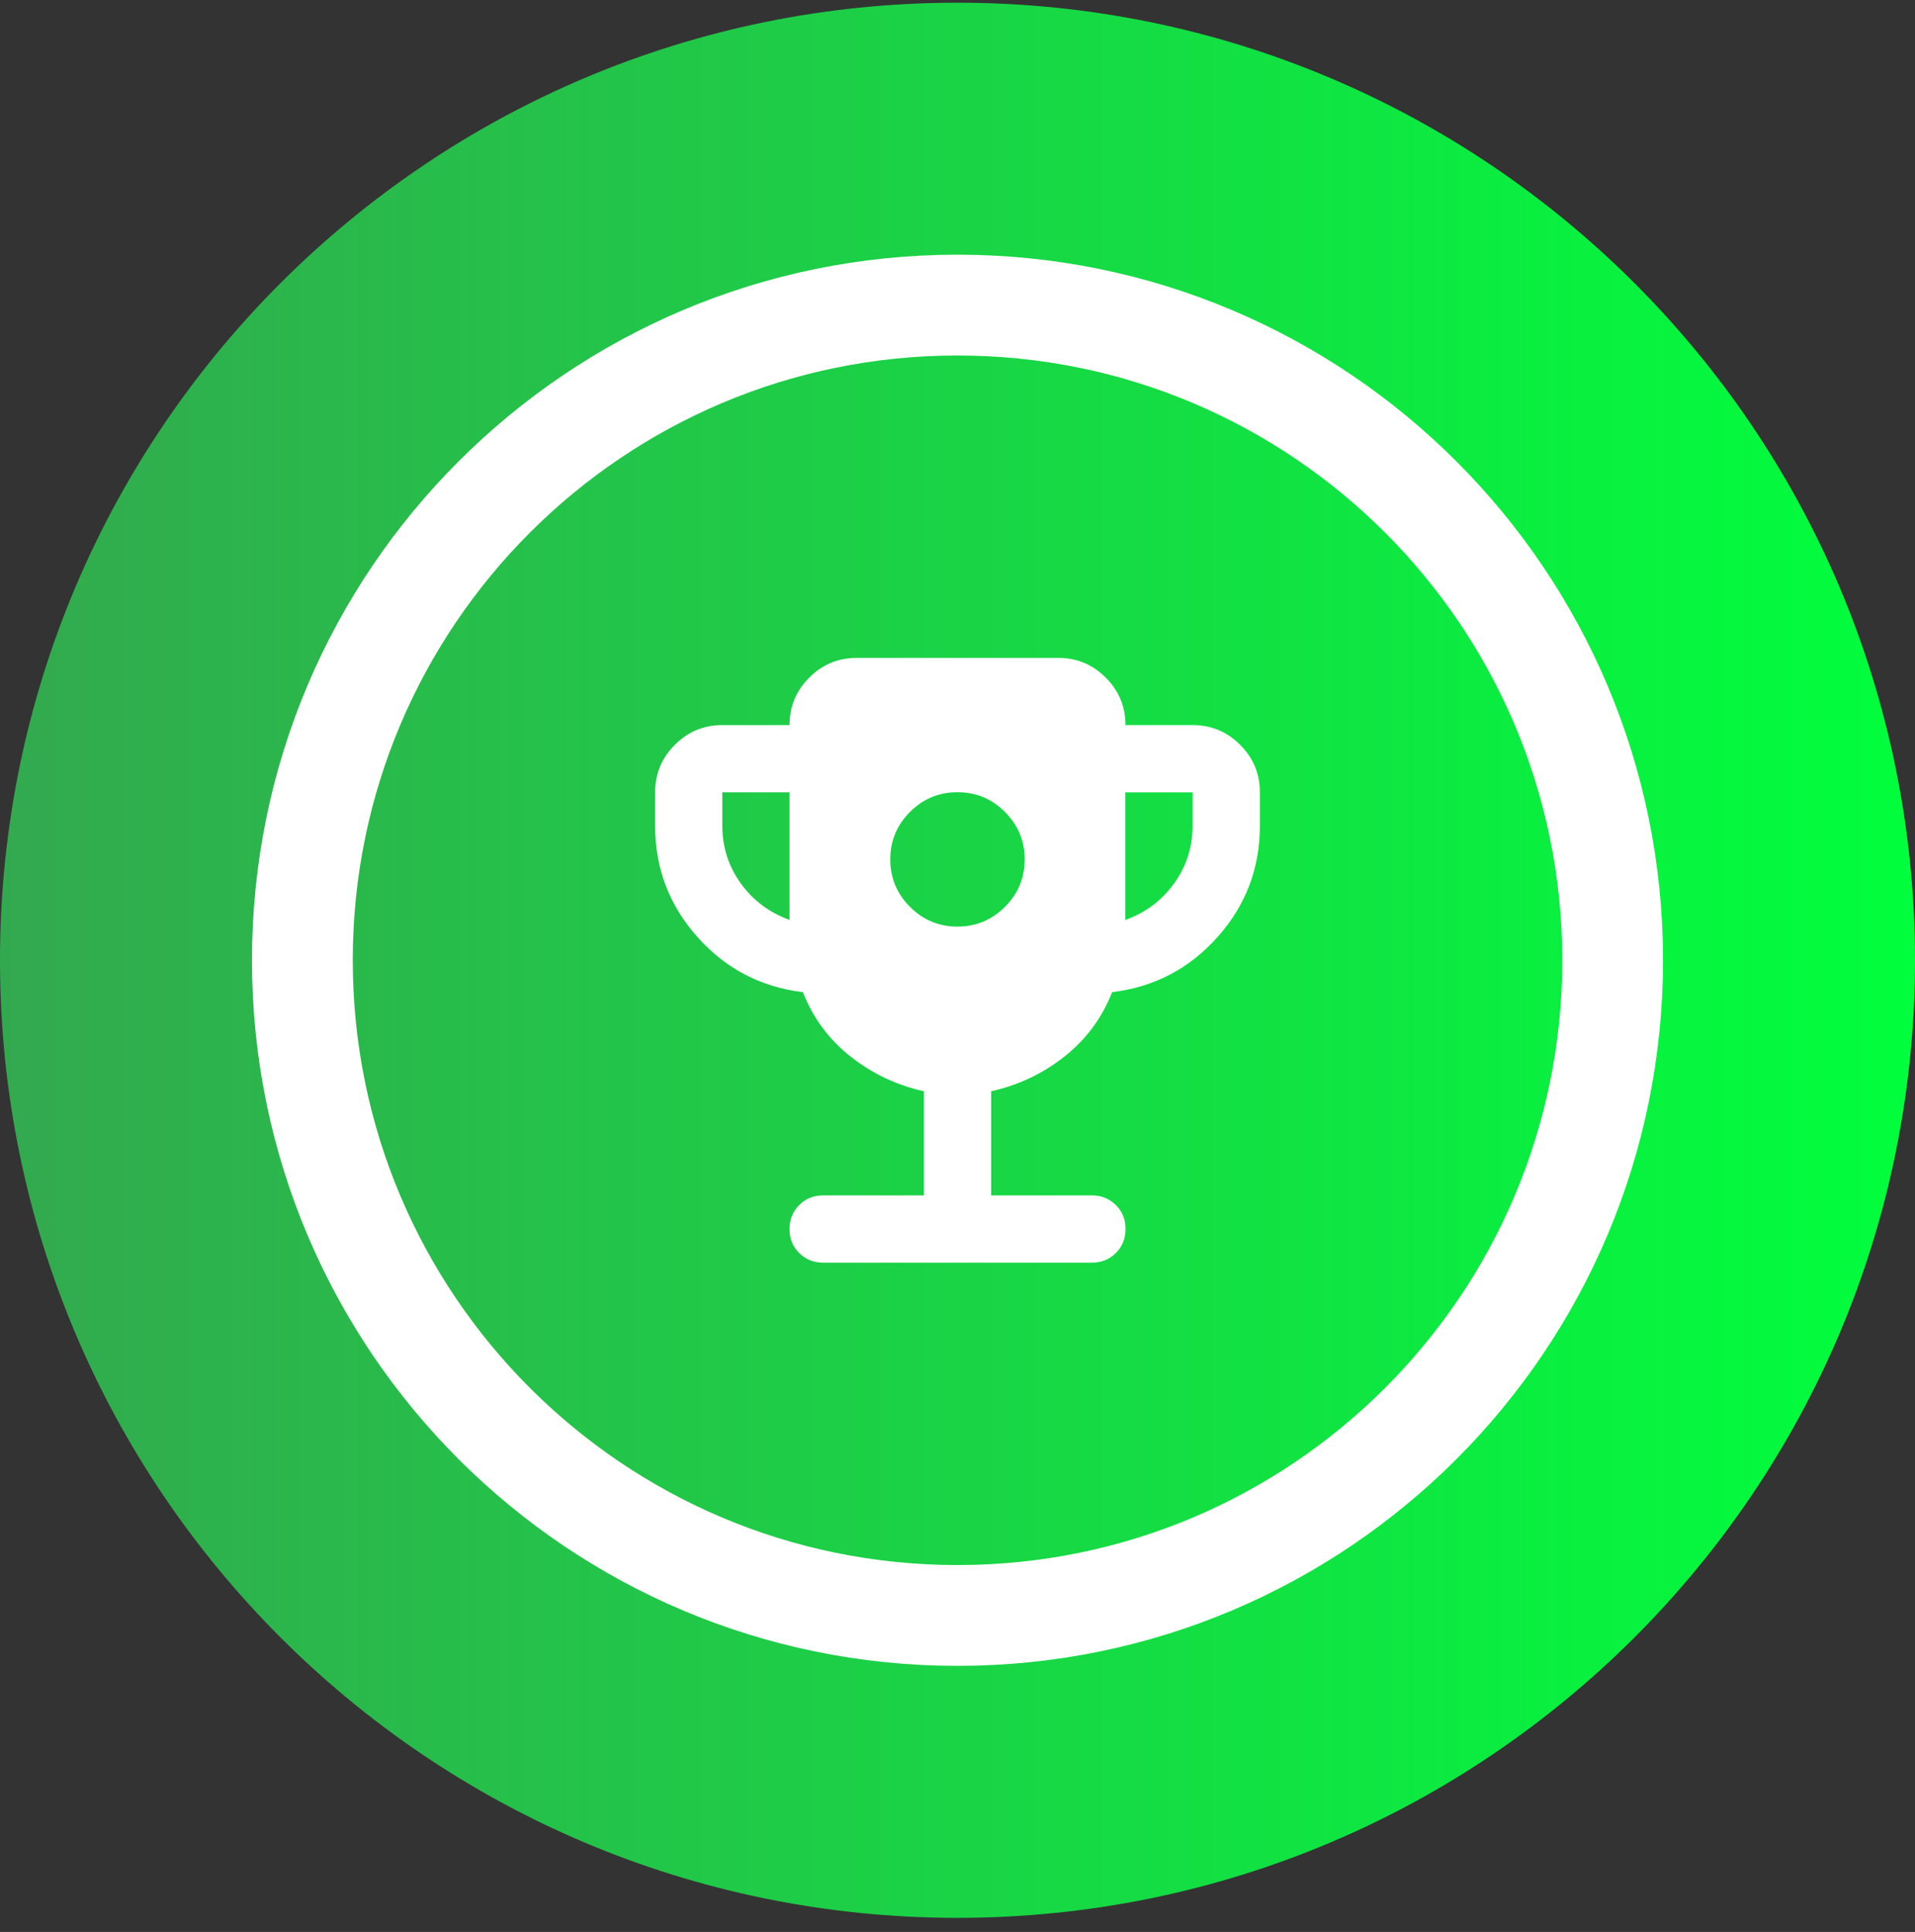 <svg width="114" height="115" viewBox="0 0 114 115" fill="none" xmlns="http://www.w3.org/2000/svg">
<rect x="0" y="0" width="114" height="115" fill="#333333" stroke="none"/>
<path d="M57 114.161C88.48 114.161 114 88.642 114 57.161C114 25.681 88.48 0.161 57 0.161C25.52 0.161 0 25.681 0 57.161C0 88.642 25.52 114.161 57 114.161Z" fill="url(#paint0_linear_2933_142)"/>
<path d="M57 96.161C78.539 96.161 96 78.701 96 57.161C96 35.622 78.539 18.161 57 18.161C35.461 18.161 18 35.622 18 57.161C18 78.701 35.461 96.161 57 96.161Z" stroke="white" stroke-width="6" stroke-miterlimit="10"/>
<path d="M56.998 55.157C58.096 55.157 59.041 54.765 59.823 53.983C60.606 53.2 60.998 52.259 60.998 51.157C60.998 50.054 60.606 49.114 59.823 48.331C59.041 47.548 58.1 47.157 56.998 47.157C55.895 47.157 54.955 47.548 54.172 48.331C53.389 49.114 52.998 50.054 52.998 51.157C52.998 52.259 53.389 53.2 54.172 53.983C54.955 54.765 55.895 55.157 56.998 55.157ZM47 54.761V47.161H43V49.159C43 50.423 43.364 51.566 44.098 52.583C44.831 53.6 45.799 54.325 46.995 54.756L47 54.761ZM66.996 54.761C68.197 54.329 69.16 53.605 69.893 52.588C70.627 51.571 70.991 50.428 70.991 49.164V47.166H66.991V54.765L66.996 54.761ZM54.995 71.157V64.957C53.362 64.592 51.904 63.899 50.622 62.882C49.34 61.865 48.399 60.592 47.796 59.058C45.295 58.756 43.207 57.668 41.524 55.782C39.841 53.897 39 51.692 39 49.159V47.161C39 46.063 39.391 45.119 40.174 44.336C40.957 43.553 41.898 43.161 43 43.161H47C47 42.063 47.392 41.119 48.174 40.336C48.957 39.553 49.898 39.161 51 39.161H63C64.098 39.161 65.043 39.553 65.826 40.336C66.609 41.119 67 42.059 67 43.161H71C72.098 43.161 73.043 43.553 73.826 44.336C74.609 45.119 75 46.059 75 47.161V49.159C75 51.692 74.159 53.901 72.476 55.782C70.793 57.668 68.701 58.756 66.204 59.058C65.605 60.592 64.66 61.865 63.378 62.882C62.096 63.899 60.638 64.592 59.005 64.957V71.157H65.002C65.569 71.157 66.042 71.35 66.429 71.733C66.816 72.115 67.004 72.592 67.004 73.159C67.004 73.726 66.811 74.198 66.429 74.585C66.046 74.968 65.569 75.161 65.002 75.161H49.002C48.435 75.161 47.963 74.968 47.576 74.585C47.194 74.203 47 73.726 47 73.159C47 72.592 47.194 72.12 47.576 71.733C47.958 71.346 48.435 71.157 49.002 71.157H55H54.995Z" fill="white"/>
<defs>
<linearGradient id="paint0_linear_2933_142" x1="0" y1="57.161" x2="114" y2="57.161" gradientUnits="userSpaceOnUse">
<stop stop-color="#33A94F"/>
<stop offset="1" stop-color="#00FF3C"/>
</linearGradient>
</defs>
</svg>
